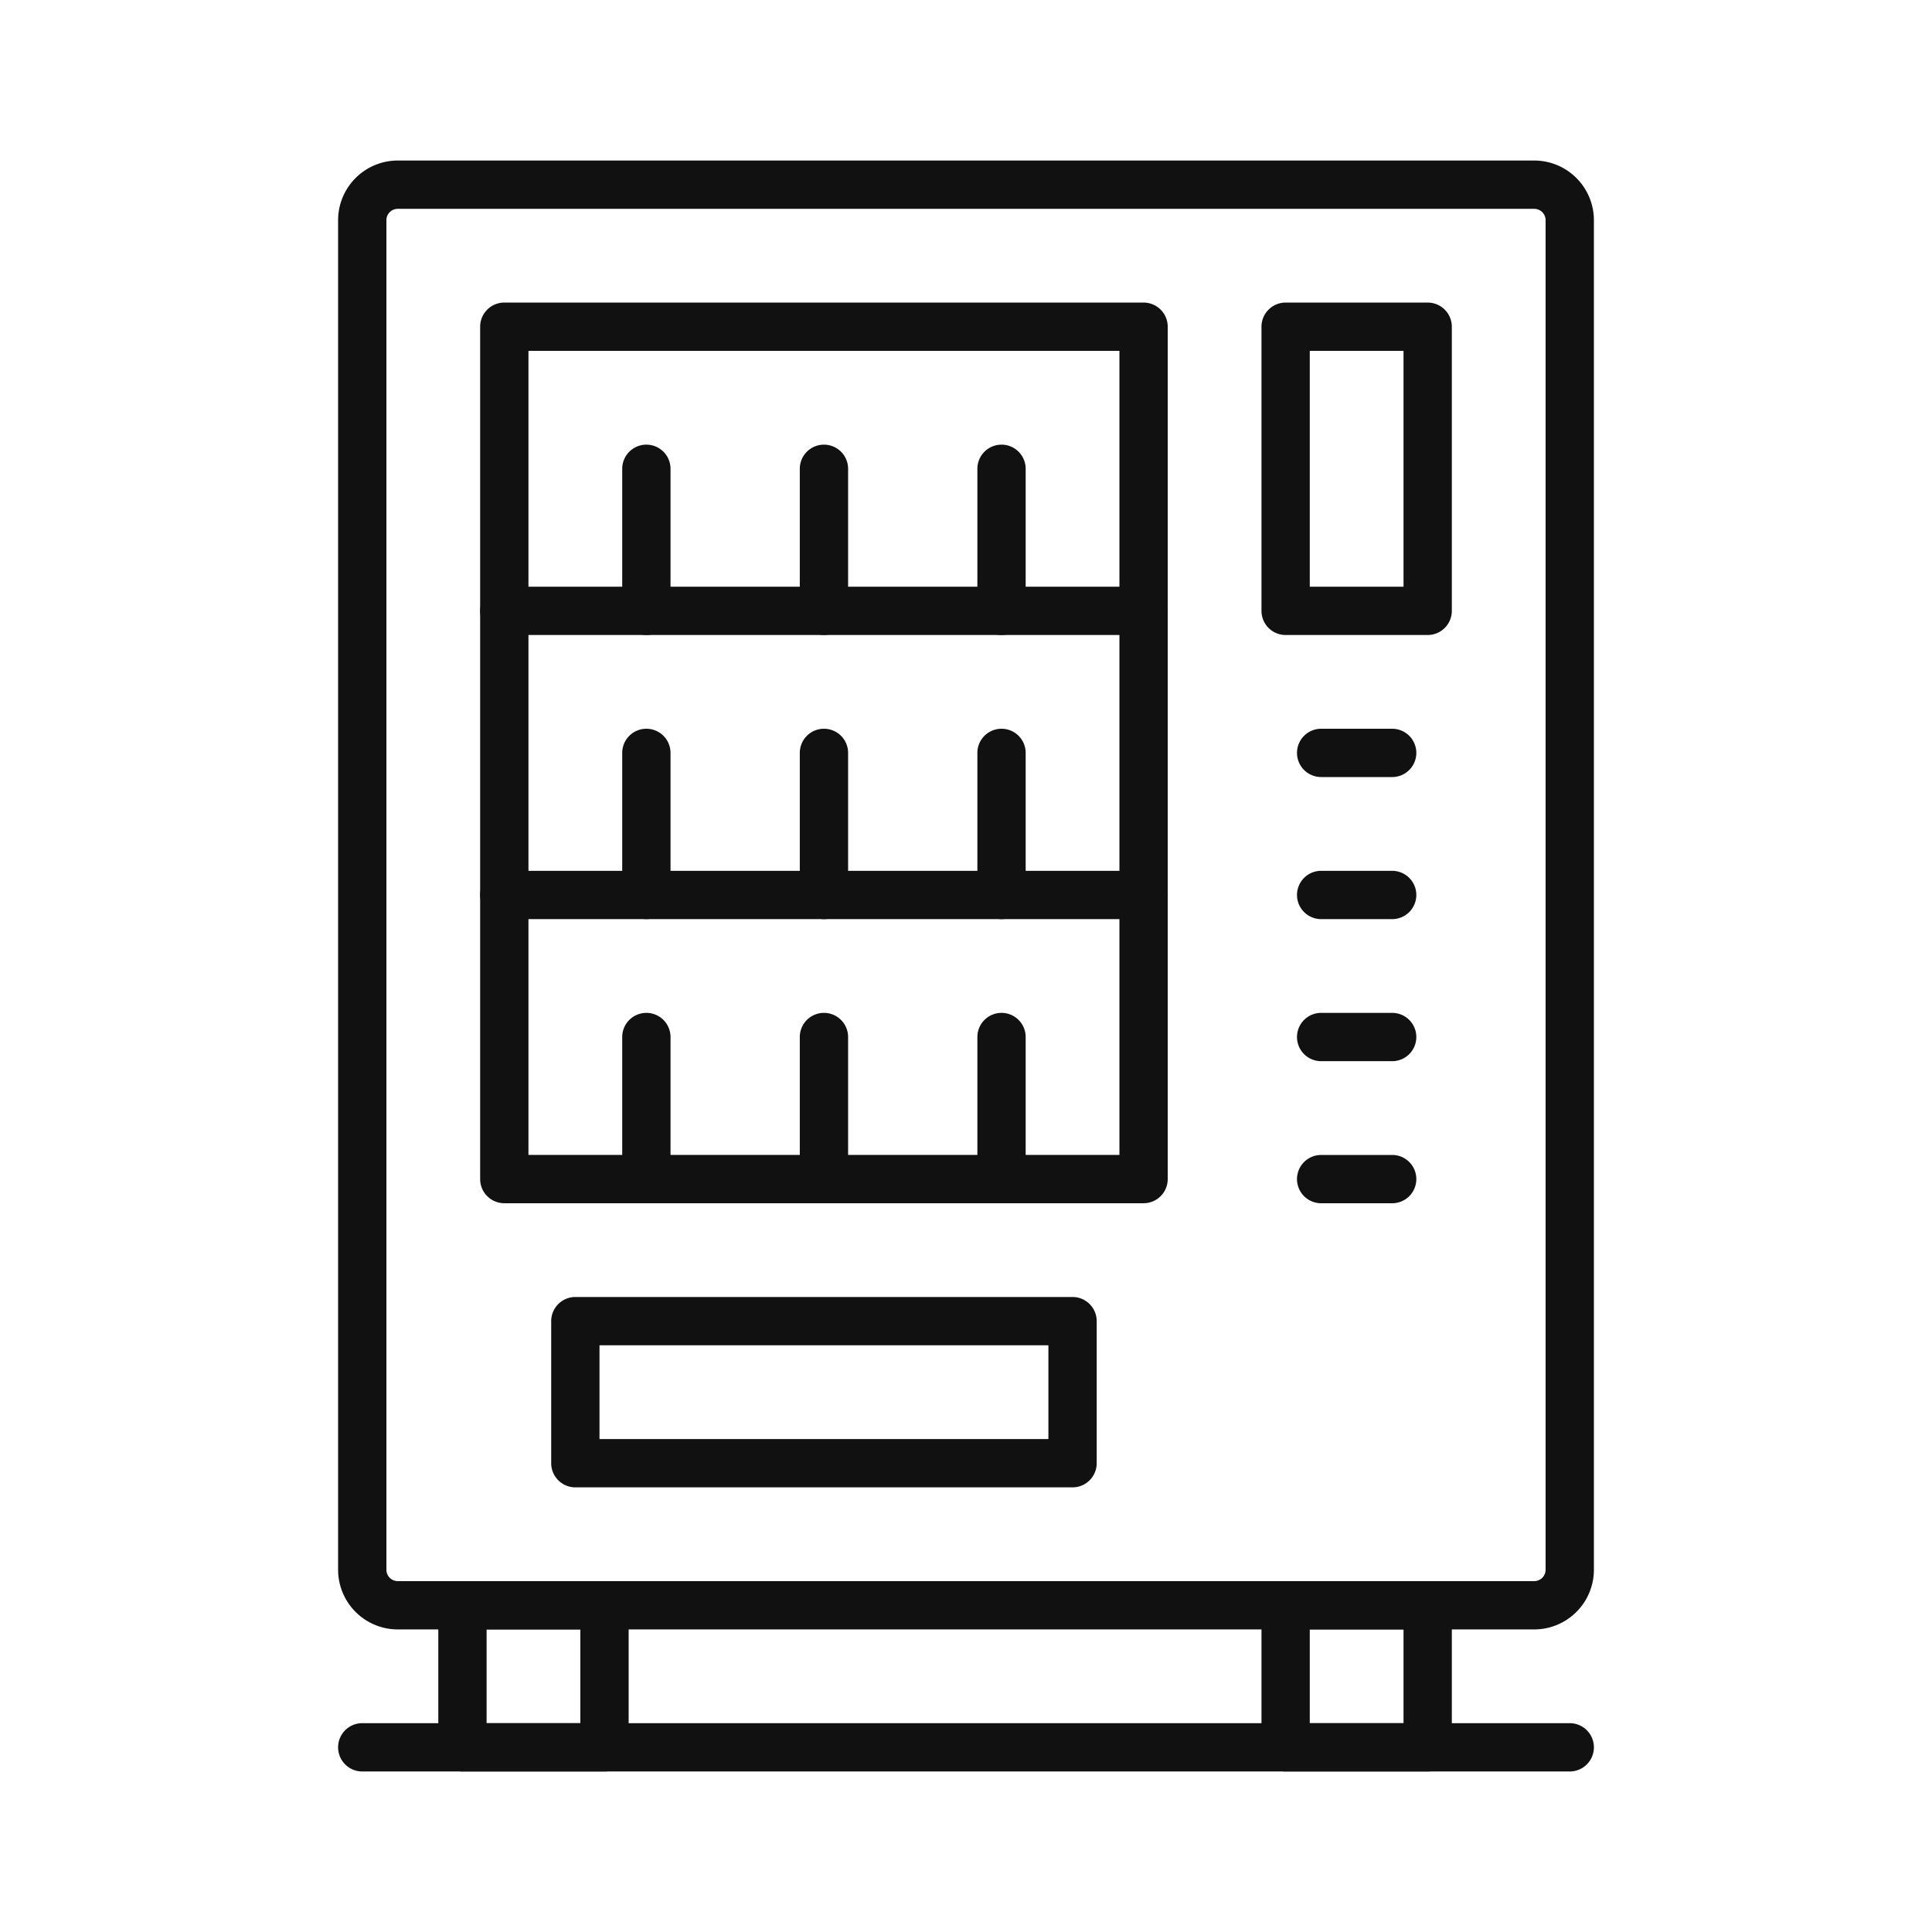 <svg xmlns="http://www.w3.org/2000/svg" width="80" height="80" viewBox="0 0 80 80"><rect width="80" height="80" fill="none"/><path d="M1.471-1H48.529A2.473,2.473,0,0,1,51,1.471V57.353a2.473,2.473,0,0,1-2.471,2.471H1.471A2.473,2.473,0,0,1-1,57.353V1.471A2.473,2.473,0,0,1,1.471-1ZM48.529,57.824A.471.471,0,0,0,49,57.353V1.471A.471.471,0,0,0,48.529,1H1.471A.471.471,0,0,0,1,1.471V57.353a.471.471,0,0,0,.471.471Z" transform="translate(15 7.647)" fill="#111"/><path d="M50,1H0A1,1,0,0,1-1,0,1,1,0,0,1,0-1H50a1,1,0,0,1,1,1A1,1,0,0,1,50,1Z" transform="translate(15 72.353)" fill="#111"/><path d="M0-1H5.882a1,1,0,0,1,1,1V5.882a1,1,0,0,1-1,1H0a1,1,0,0,1-1-1V0A1,1,0,0,1,0-1ZM4.882,1H1V4.882H4.882Z" transform="translate(19.149 66.471)" fill="#111"/><path d="M0-1H5.882a1,1,0,0,1,1,1V5.882a1,1,0,0,1-1,1H0a1,1,0,0,1-1-1V0A1,1,0,0,1,0-1ZM4.882,1H1V4.882H4.882Z" transform="translate(53.235 66.471)" fill="#111"/><path d="M0-1H26.471a1,1,0,0,1,1,1V35.294a1,1,0,0,1-1,1H0a1,1,0,0,1-1-1V0A1,1,0,0,1,0-1ZM25.471,1H1V34.294H25.471Z" transform="translate(20.882 13.529)" fill="#111"/><path d="M26.471,1H0A1,1,0,0,1-1,0,1,1,0,0,1,0-1H26.471a1,1,0,0,1,1,1A1,1,0,0,1,26.471,1Z" transform="translate(20.882 25.294)" fill="#111"/><path d="M26.471,1H0A1,1,0,0,1-1,0,1,1,0,0,1,0-1H26.471a1,1,0,0,1,1,1A1,1,0,0,1,26.471,1Z" transform="translate(20.882 37.059)" fill="#111"/><path d="M0-1H5.882a1,1,0,0,1,1,1V11.765a1,1,0,0,1-1,1H0a1,1,0,0,1-1-1V0A1,1,0,0,1,0-1ZM4.882,1H1v9.765H4.882Z" transform="translate(53.235 13.529)" fill="#111"/><path d="M2.941,1H0A1,1,0,0,1-1,0,1,1,0,0,1,0-1H2.941a1,1,0,0,1,1,1A1,1,0,0,1,2.941,1Z" transform="translate(54.706 31.176)" fill="#111"/><path d="M2.941,1H0A1,1,0,0,1-1,0,1,1,0,0,1,0-1H2.941a1,1,0,0,1,1,1A1,1,0,0,1,2.941,1Z" transform="translate(54.706 37.059)" fill="#111"/><path d="M2.941,1H0A1,1,0,0,1-1,0,1,1,0,0,1,0-1H2.941a1,1,0,0,1,1,1A1,1,0,0,1,2.941,1Z" transform="translate(54.706 42.941)" fill="#111"/><path d="M2.941,1H0A1,1,0,0,1-1,0,1,1,0,0,1,0-1H2.941a1,1,0,0,1,1,1A1,1,0,0,1,2.941,1Z" transform="translate(54.706 48.824)" fill="#111"/><path d="M0-1H20.588a1,1,0,0,1,1,1V5.882a1,1,0,0,1-1,1H0a1,1,0,0,1-1-1V0A1,1,0,0,1,0-1ZM19.588,1H1V4.882H19.588Z" transform="translate(23.824 54.706)" fill="#111"/><path d="M0,6.882a1,1,0,0,1-1-1V0A1,1,0,0,1,0-1,1,1,0,0,1,1,0V5.882A1,1,0,0,1,0,6.882Z" transform="translate(26.765 19.412)" fill="#111"/><path d="M0,6.882a1,1,0,0,1-1-1V0A1,1,0,0,1,0-1,1,1,0,0,1,1,0V5.882A1,1,0,0,1,0,6.882Z" transform="translate(34.118 19.412)" fill="#111"/><path d="M0,6.882a1,1,0,0,1-1-1V0A1,1,0,0,1,0-1,1,1,0,0,1,1,0V5.882A1,1,0,0,1,0,6.882Z" transform="translate(41.471 19.412)" fill="#111"/><path d="M0,6.882a1,1,0,0,1-1-1V0A1,1,0,0,1,0-1,1,1,0,0,1,1,0V5.882A1,1,0,0,1,0,6.882Z" transform="translate(26.765 31.176)" fill="#111"/><path d="M0,6.882a1,1,0,0,1-1-1V0A1,1,0,0,1,0-1,1,1,0,0,1,1,0V5.882A1,1,0,0,1,0,6.882Z" transform="translate(34.118 31.176)" fill="#111"/><path d="M0,6.882a1,1,0,0,1-1-1V0A1,1,0,0,1,0-1,1,1,0,0,1,1,0V5.882A1,1,0,0,1,0,6.882Z" transform="translate(41.471 31.176)" fill="#111"/><path d="M0,6.882a1,1,0,0,1-1-1V0A1,1,0,0,1,0-1,1,1,0,0,1,1,0V5.882A1,1,0,0,1,0,6.882Z" transform="translate(26.765 42.941)" fill="#111"/><path d="M0,6.882a1,1,0,0,1-1-1V0A1,1,0,0,1,0-1,1,1,0,0,1,1,0V5.882A1,1,0,0,1,0,6.882Z" transform="translate(34.118 42.941)" fill="#111"/><path d="M0,6.882a1,1,0,0,1-1-1V0A1,1,0,0,1,0-1,1,1,0,0,1,1,0V5.882A1,1,0,0,1,0,6.882Z" transform="translate(41.471 42.941)" fill="#111"/></svg>